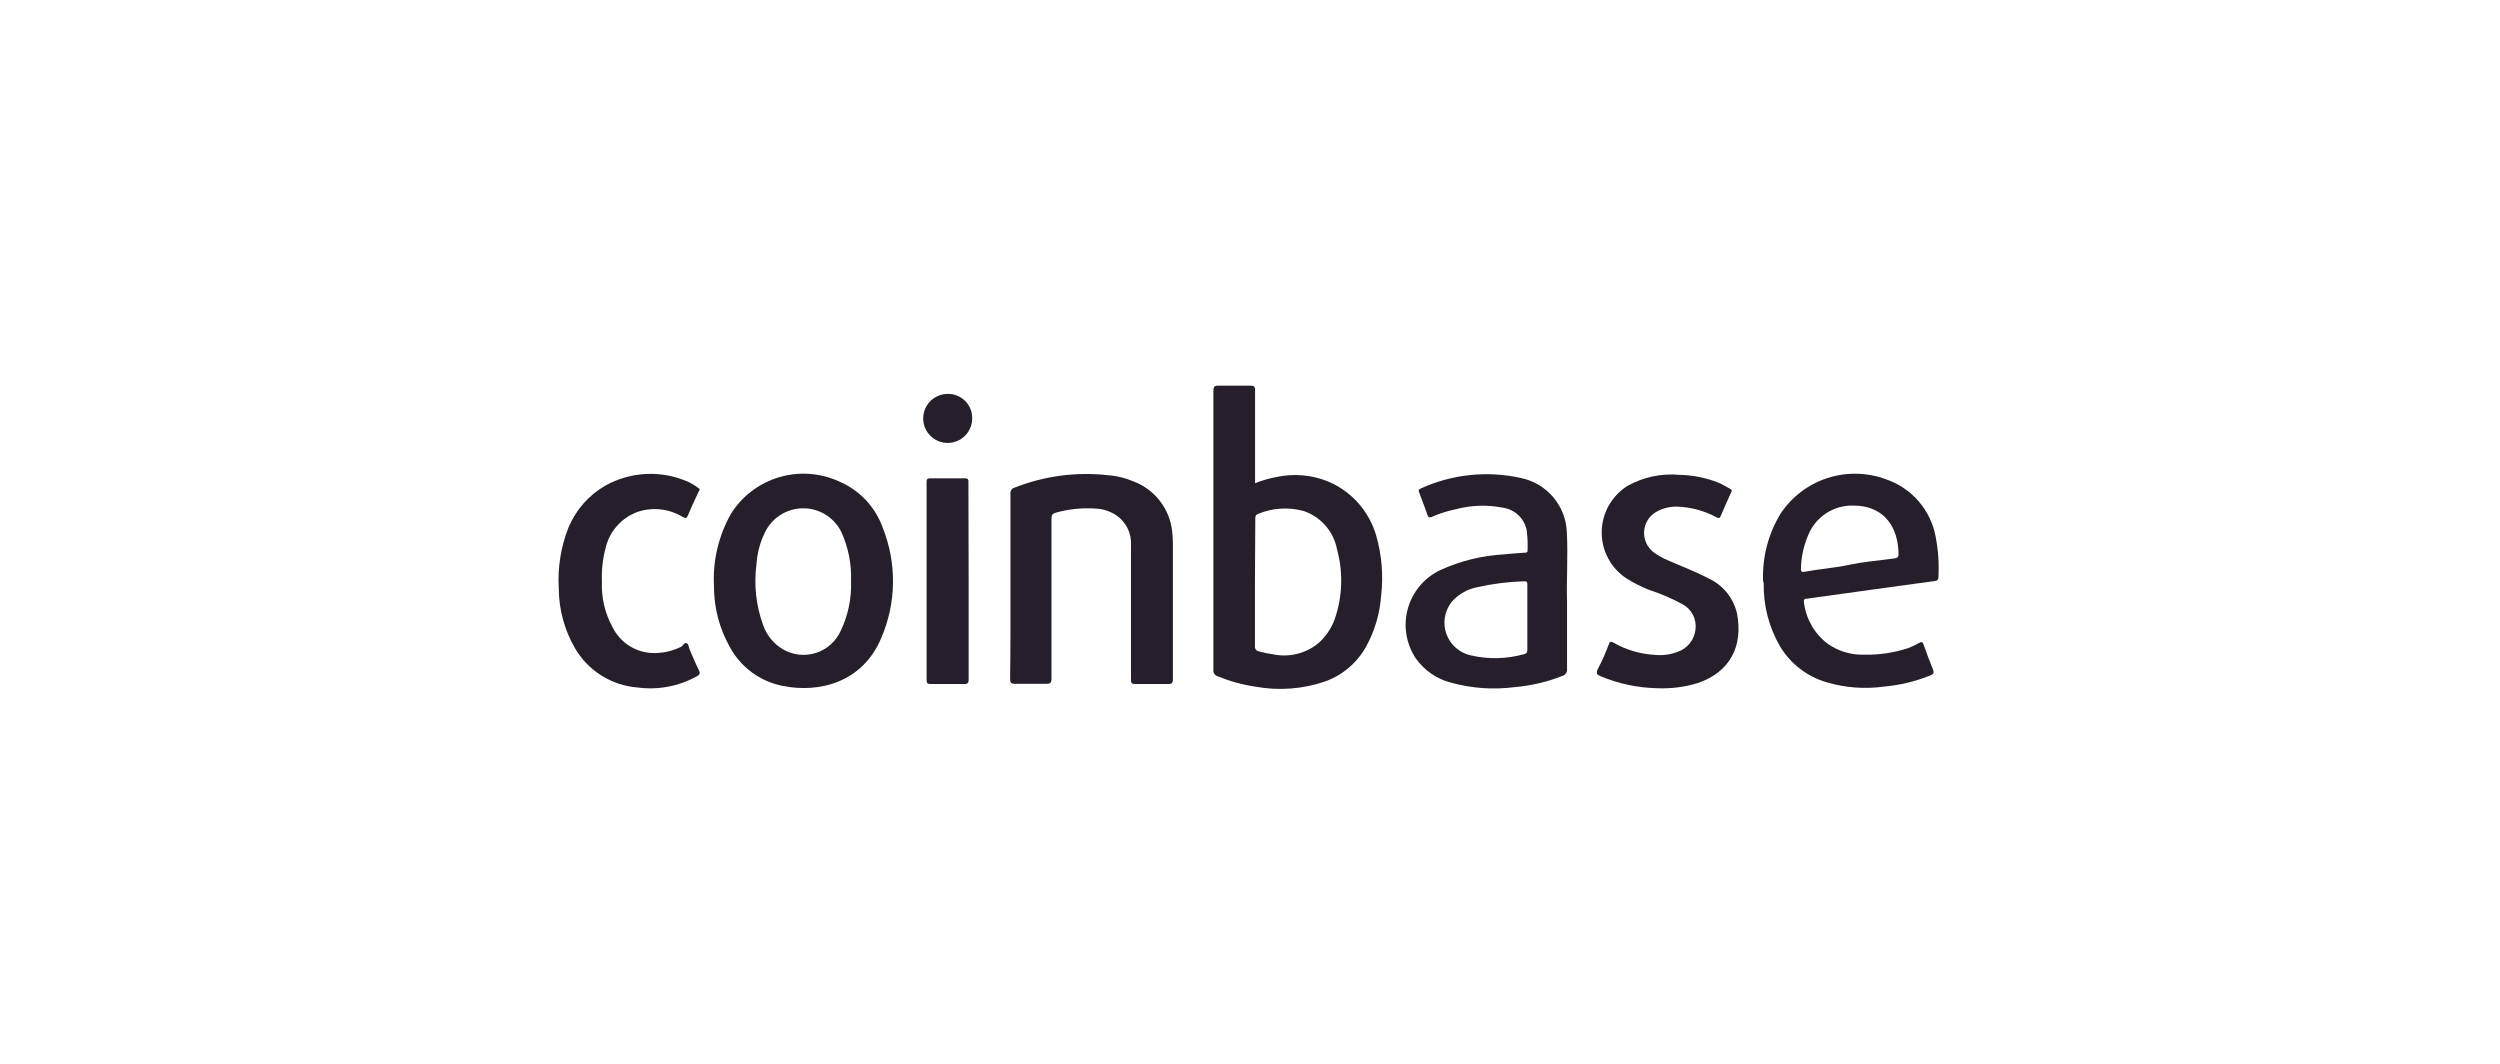 <svg width="188" height="80" viewBox="0 0 188 80" fill="none" xmlns="http://www.w3.org/2000/svg">
<path d="M94.373 36.337C94.88 36.136 95.405 35.984 95.941 35.884C97.278 35.579 98.677 35.702 99.94 36.236C100.796 36.608 101.558 37.165 102.173 37.866C102.787 38.568 103.239 39.397 103.495 40.294C103.91 41.745 104.036 43.264 103.864 44.763C103.771 46.122 103.382 47.444 102.724 48.637C102.048 49.847 100.959 50.773 99.655 51.244C97.971 51.822 96.166 51.958 94.415 51.638C93.433 51.493 92.473 51.228 91.556 50.85C91.455 50.819 91.368 50.753 91.311 50.664C91.254 50.575 91.231 50.468 91.246 50.364C91.246 43.371 91.246 36.384 91.246 29.403C91.246 29.093 91.312 28.992 91.639 29C92.478 29 93.241 29 94.037 29C94.306 29 94.381 29.068 94.381 29.344C94.381 31.58 94.381 33.816 94.381 36.052L94.373 36.337ZM94.373 43.765C94.373 45.367 94.373 46.968 94.373 48.569C94.365 48.618 94.366 48.668 94.378 48.716C94.39 48.764 94.411 48.809 94.441 48.848C94.471 48.888 94.509 48.92 94.552 48.944C94.595 48.969 94.642 48.984 94.691 48.989C95.021 49.083 95.357 49.154 95.698 49.198C96.299 49.329 96.923 49.322 97.521 49.176C98.12 49.031 98.677 48.752 99.152 48.36C99.699 47.871 100.117 47.255 100.368 46.566C100.957 44.871 101.018 43.038 100.544 41.309C100.418 40.648 100.119 40.033 99.677 39.526C99.235 39.019 98.666 38.639 98.028 38.425C96.895 38.118 95.693 38.195 94.608 38.642C94.415 38.718 94.398 38.835 94.398 39.011L94.373 43.765Z" fill="#271E2C"/>
<path d="M53.692 44.102C53.585 42.185 54.034 40.279 54.983 38.611C55.819 37.294 57.104 36.325 58.599 35.884C60.095 35.443 61.7 35.56 63.116 36.212C63.876 36.538 64.559 37.017 65.124 37.62C65.688 38.224 66.121 38.938 66.394 39.717C67.447 42.372 67.404 45.335 66.277 47.959C64.885 51.313 61.607 52.151 58.823 51.573C57.993 51.406 57.209 51.058 56.528 50.553C55.847 50.049 55.285 49.401 54.883 48.655C54.099 47.266 53.689 45.697 53.692 44.102V44.102ZM63.997 43.7C64.046 42.421 63.793 41.148 63.259 39.986C62.991 39.452 62.579 39.004 62.069 38.692C61.559 38.381 60.973 38.219 60.376 38.224C59.779 38.229 59.195 38.402 58.691 38.722C58.187 39.042 57.782 39.497 57.524 40.036C57.155 40.785 56.939 41.6 56.887 42.434C56.684 43.969 56.854 45.53 57.381 46.986C57.645 47.761 58.177 48.415 58.882 48.831C59.254 49.047 59.668 49.183 60.095 49.229C60.523 49.275 60.956 49.23 61.366 49.098C61.775 48.966 62.152 48.75 62.473 48.462C62.793 48.175 63.05 47.824 63.225 47.431C63.781 46.268 64.046 44.988 63.997 43.7V43.7Z" fill="#271E2C"/>
<path d="M117.841 45.166C117.841 47.111 117.841 48.712 117.841 50.305C117.855 50.422 117.826 50.54 117.759 50.637C117.693 50.734 117.594 50.804 117.48 50.833C116.334 51.287 115.128 51.569 113.9 51.672C112.309 51.878 110.694 51.767 109.146 51.345C108.065 51.074 107.117 50.425 106.471 49.517C106.107 48.973 105.865 48.356 105.761 47.709C105.657 47.062 105.694 46.401 105.869 45.77C106.044 45.139 106.354 44.553 106.776 44.052C107.198 43.551 107.723 43.148 108.316 42.868C109.829 42.177 111.459 41.776 113.12 41.686C113.632 41.627 114.143 41.602 114.655 41.56C114.755 41.56 114.873 41.56 114.873 41.41C114.896 40.894 114.874 40.378 114.806 39.867C114.721 39.445 114.511 39.059 114.203 38.76C113.894 38.46 113.502 38.261 113.078 38.19C111.879 37.945 110.639 37.982 109.456 38.299C108.828 38.431 108.216 38.628 107.629 38.886C107.478 38.953 107.419 38.886 107.36 38.768C107.159 38.181 106.941 37.611 106.723 37.033C106.656 36.873 106.673 36.806 106.849 36.731C109.211 35.654 111.862 35.38 114.395 35.951C115.331 36.148 116.175 36.651 116.796 37.379C117.416 38.107 117.778 39.02 117.824 39.976C117.924 41.803 117.79 43.698 117.841 45.166ZM114.856 46.407C114.856 45.568 114.856 44.788 114.856 43.975C114.856 43.799 114.856 43.707 114.613 43.715C113.439 43.747 112.27 43.893 111.125 44.151C110.363 44.29 109.672 44.683 109.163 45.266C108.899 45.601 108.724 45.997 108.654 46.418C108.585 46.838 108.624 47.27 108.768 47.671C108.911 48.073 109.154 48.431 109.474 48.713C109.794 48.995 110.18 49.191 110.597 49.282C111.924 49.592 113.309 49.56 114.621 49.19C114.831 49.14 114.856 49.022 114.856 48.846C114.856 48.033 114.856 47.22 114.856 46.407Z" fill="#271E2C"/>
<path d="M132.58 43.648C132.522 41.878 132.982 40.129 133.905 38.617C134.742 37.358 135.98 36.419 137.418 35.951C138.857 35.484 140.411 35.517 141.828 36.043C142.775 36.365 143.62 36.933 144.276 37.689C144.931 38.445 145.374 39.361 145.559 40.345C145.754 41.355 145.825 42.386 145.769 43.413C145.769 43.606 145.685 43.665 145.509 43.69L140.931 44.319L135.85 45.023C135.682 45.023 135.624 45.107 135.657 45.291C135.728 45.9 135.921 46.488 136.223 47.021C136.525 47.554 136.932 48.021 137.418 48.394C138.219 48.965 139.184 49.259 140.168 49.232C141.306 49.257 142.441 49.086 143.522 48.729C143.81 48.614 144.09 48.48 144.36 48.327C144.503 48.259 144.57 48.259 144.637 48.427C144.863 49.064 145.098 49.71 145.358 50.339C145.458 50.59 145.408 50.682 145.165 50.791C144.053 51.241 142.88 51.524 141.686 51.63C140.234 51.833 138.756 51.721 137.351 51.303C135.897 50.878 134.656 49.924 133.871 48.628C133.031 47.19 132.602 45.548 132.63 43.883L132.58 43.648ZM139.413 38.022C138.689 37.992 137.972 38.185 137.361 38.575C136.749 38.965 136.271 39.532 135.993 40.202C135.647 40.997 135.457 41.851 135.431 42.717C135.431 42.952 135.431 43.036 135.708 42.994C136.848 42.784 138.005 42.709 139.145 42.457C140.143 42.248 141.174 42.164 142.189 42.03C142.792 41.954 142.792 41.963 142.759 41.376C142.633 39.28 141.375 38.022 139.413 38.022Z" fill="#271E2C"/>
<path d="M75.986 44.077C75.986 41.755 75.986 39.441 75.986 37.118C75.974 37.02 75.999 36.922 76.054 36.84C76.109 36.758 76.192 36.7 76.288 36.674C78.491 35.801 80.873 35.476 83.23 35.727C83.893 35.766 84.545 35.916 85.158 36.171C85.968 36.46 86.679 36.972 87.208 37.649C87.738 38.326 88.065 39.139 88.151 39.994C88.185 40.3 88.201 40.608 88.202 40.916C88.202 44.27 88.202 47.683 88.202 51.07C88.202 51.38 88.11 51.447 87.816 51.439C86.978 51.439 86.198 51.439 85.385 51.439C85.116 51.439 85.041 51.372 85.049 51.095C85.049 47.741 85.049 44.388 85.049 41.034C85.081 40.581 84.991 40.128 84.789 39.721C84.587 39.314 84.28 38.969 83.901 38.72C83.435 38.425 82.9 38.26 82.35 38.242C81.355 38.177 80.357 38.282 79.398 38.552C79.138 38.627 79.071 38.745 79.071 39.005C79.071 43.013 79.071 47.029 79.071 51.036C79.071 51.363 78.971 51.43 78.669 51.422C77.897 51.422 77.118 51.422 76.338 51.422C76.011 51.422 75.952 51.321 75.961 51.028C75.994 48.731 75.986 46.4 75.986 44.077Z" fill="#271E2C"/>
<path d="M124.641 51.756C123.168 51.726 121.715 51.419 120.356 50.851C120.096 50.733 120.004 50.633 120.147 50.331C120.467 49.721 120.748 49.091 120.985 48.445C121.052 48.235 121.153 48.218 121.337 48.327C122.295 48.878 123.369 49.194 124.473 49.249C125.042 49.304 125.616 49.227 126.15 49.023C126.511 48.901 126.83 48.678 127.069 48.381C127.308 48.084 127.457 47.725 127.5 47.346C127.551 46.969 127.486 46.584 127.314 46.244C127.142 45.904 126.87 45.625 126.535 45.443C125.732 45.007 124.89 44.645 124.02 44.361C123.415 44.124 122.834 43.829 122.285 43.481C121.712 43.098 121.243 42.578 120.923 41.968C120.602 41.359 120.438 40.678 120.448 39.989C120.457 39.3 120.638 38.624 120.975 38.023C121.312 37.422 121.794 36.915 122.377 36.547C123.569 35.874 124.938 35.581 126.301 35.709C127.309 35.729 128.306 35.93 129.244 36.304C129.554 36.43 129.83 36.623 130.132 36.774C130.275 36.849 130.224 36.933 130.183 37.025C129.914 37.62 129.646 38.216 129.394 38.811C129.311 38.987 129.244 38.987 129.084 38.903C128.228 38.439 127.281 38.168 126.309 38.107C125.68 38.053 125.05 38.197 124.506 38.518C124.254 38.672 124.043 38.885 123.892 39.139C123.74 39.393 123.652 39.679 123.636 39.974C123.619 40.27 123.675 40.564 123.797 40.833C123.92 41.102 124.105 41.338 124.339 41.519C124.676 41.773 125.046 41.981 125.437 42.14C126.452 42.592 127.5 42.978 128.481 43.498C129.019 43.743 129.493 44.11 129.865 44.57C130.238 45.03 130.499 45.57 130.627 46.147C131.08 48.562 130.141 50.541 127.634 51.379C126.664 51.669 125.652 51.797 124.641 51.756Z" fill="#271E2C"/>
<path d="M45.266 43.699C45.206 44.904 45.482 46.103 46.062 47.161C46.337 47.722 46.758 48.199 47.28 48.541C47.802 48.883 48.407 49.078 49.031 49.107C49.788 49.137 50.541 48.975 51.219 48.637C51.37 48.553 51.47 48.285 51.638 48.369C51.806 48.453 51.789 48.687 51.864 48.847C52.091 49.375 52.309 49.903 52.56 50.414C52.678 50.649 52.611 50.75 52.401 50.859C51.041 51.612 49.473 51.907 47.932 51.697C46.967 51.62 46.034 51.31 45.215 50.793C44.395 50.276 43.714 49.568 43.229 48.729C42.449 47.377 42.033 45.846 42.021 44.286C41.922 42.711 42.171 41.133 42.751 39.666C43.301 38.349 44.267 37.248 45.501 36.53C46.458 35.992 47.528 35.688 48.625 35.641C49.722 35.594 50.815 35.807 51.814 36.262C52.066 36.386 52.304 36.535 52.527 36.706C52.678 36.79 52.594 36.891 52.527 36.991C52.258 37.578 51.982 38.148 51.739 38.743C51.638 38.978 51.571 39.003 51.328 38.869C50.83 38.568 50.272 38.377 49.693 38.31C49.114 38.244 48.528 38.303 47.974 38.484C47.362 38.701 46.815 39.072 46.386 39.561C45.958 40.05 45.662 40.64 45.526 41.276C45.319 42.066 45.231 42.883 45.266 43.699V43.699Z" fill="#271E2C"/>
<path d="M72.842 43.741C72.842 46.189 72.842 48.629 72.842 51.077C72.842 51.354 72.783 51.446 72.49 51.438C71.651 51.438 70.813 51.438 69.975 51.438C69.765 51.438 69.681 51.388 69.681 51.153C69.681 46.184 69.681 41.215 69.681 36.245C69.681 36.044 69.731 35.969 69.95 35.969C70.788 35.969 71.685 35.969 72.557 35.969C72.842 35.969 72.825 36.103 72.825 36.304L72.842 43.741Z" fill="#271E2C"/>
<path d="M73.111 31.458C73.112 31.823 73.006 32.18 72.804 32.484C72.603 32.788 72.316 33.026 71.98 33.167C71.643 33.308 71.272 33.346 70.914 33.277C70.556 33.207 70.227 33.033 69.968 32.776C69.708 32.52 69.531 32.192 69.459 31.834C69.386 31.477 69.421 31.106 69.559 30.768C69.697 30.43 69.932 30.141 70.234 29.937C70.537 29.733 70.893 29.623 71.257 29.622C71.501 29.616 71.743 29.659 71.969 29.75C72.196 29.84 72.401 29.974 72.574 30.146C72.747 30.317 72.884 30.522 72.976 30.747C73.068 30.973 73.114 31.214 73.111 31.458V31.458Z" fill="#271E2C"/>
</svg>
